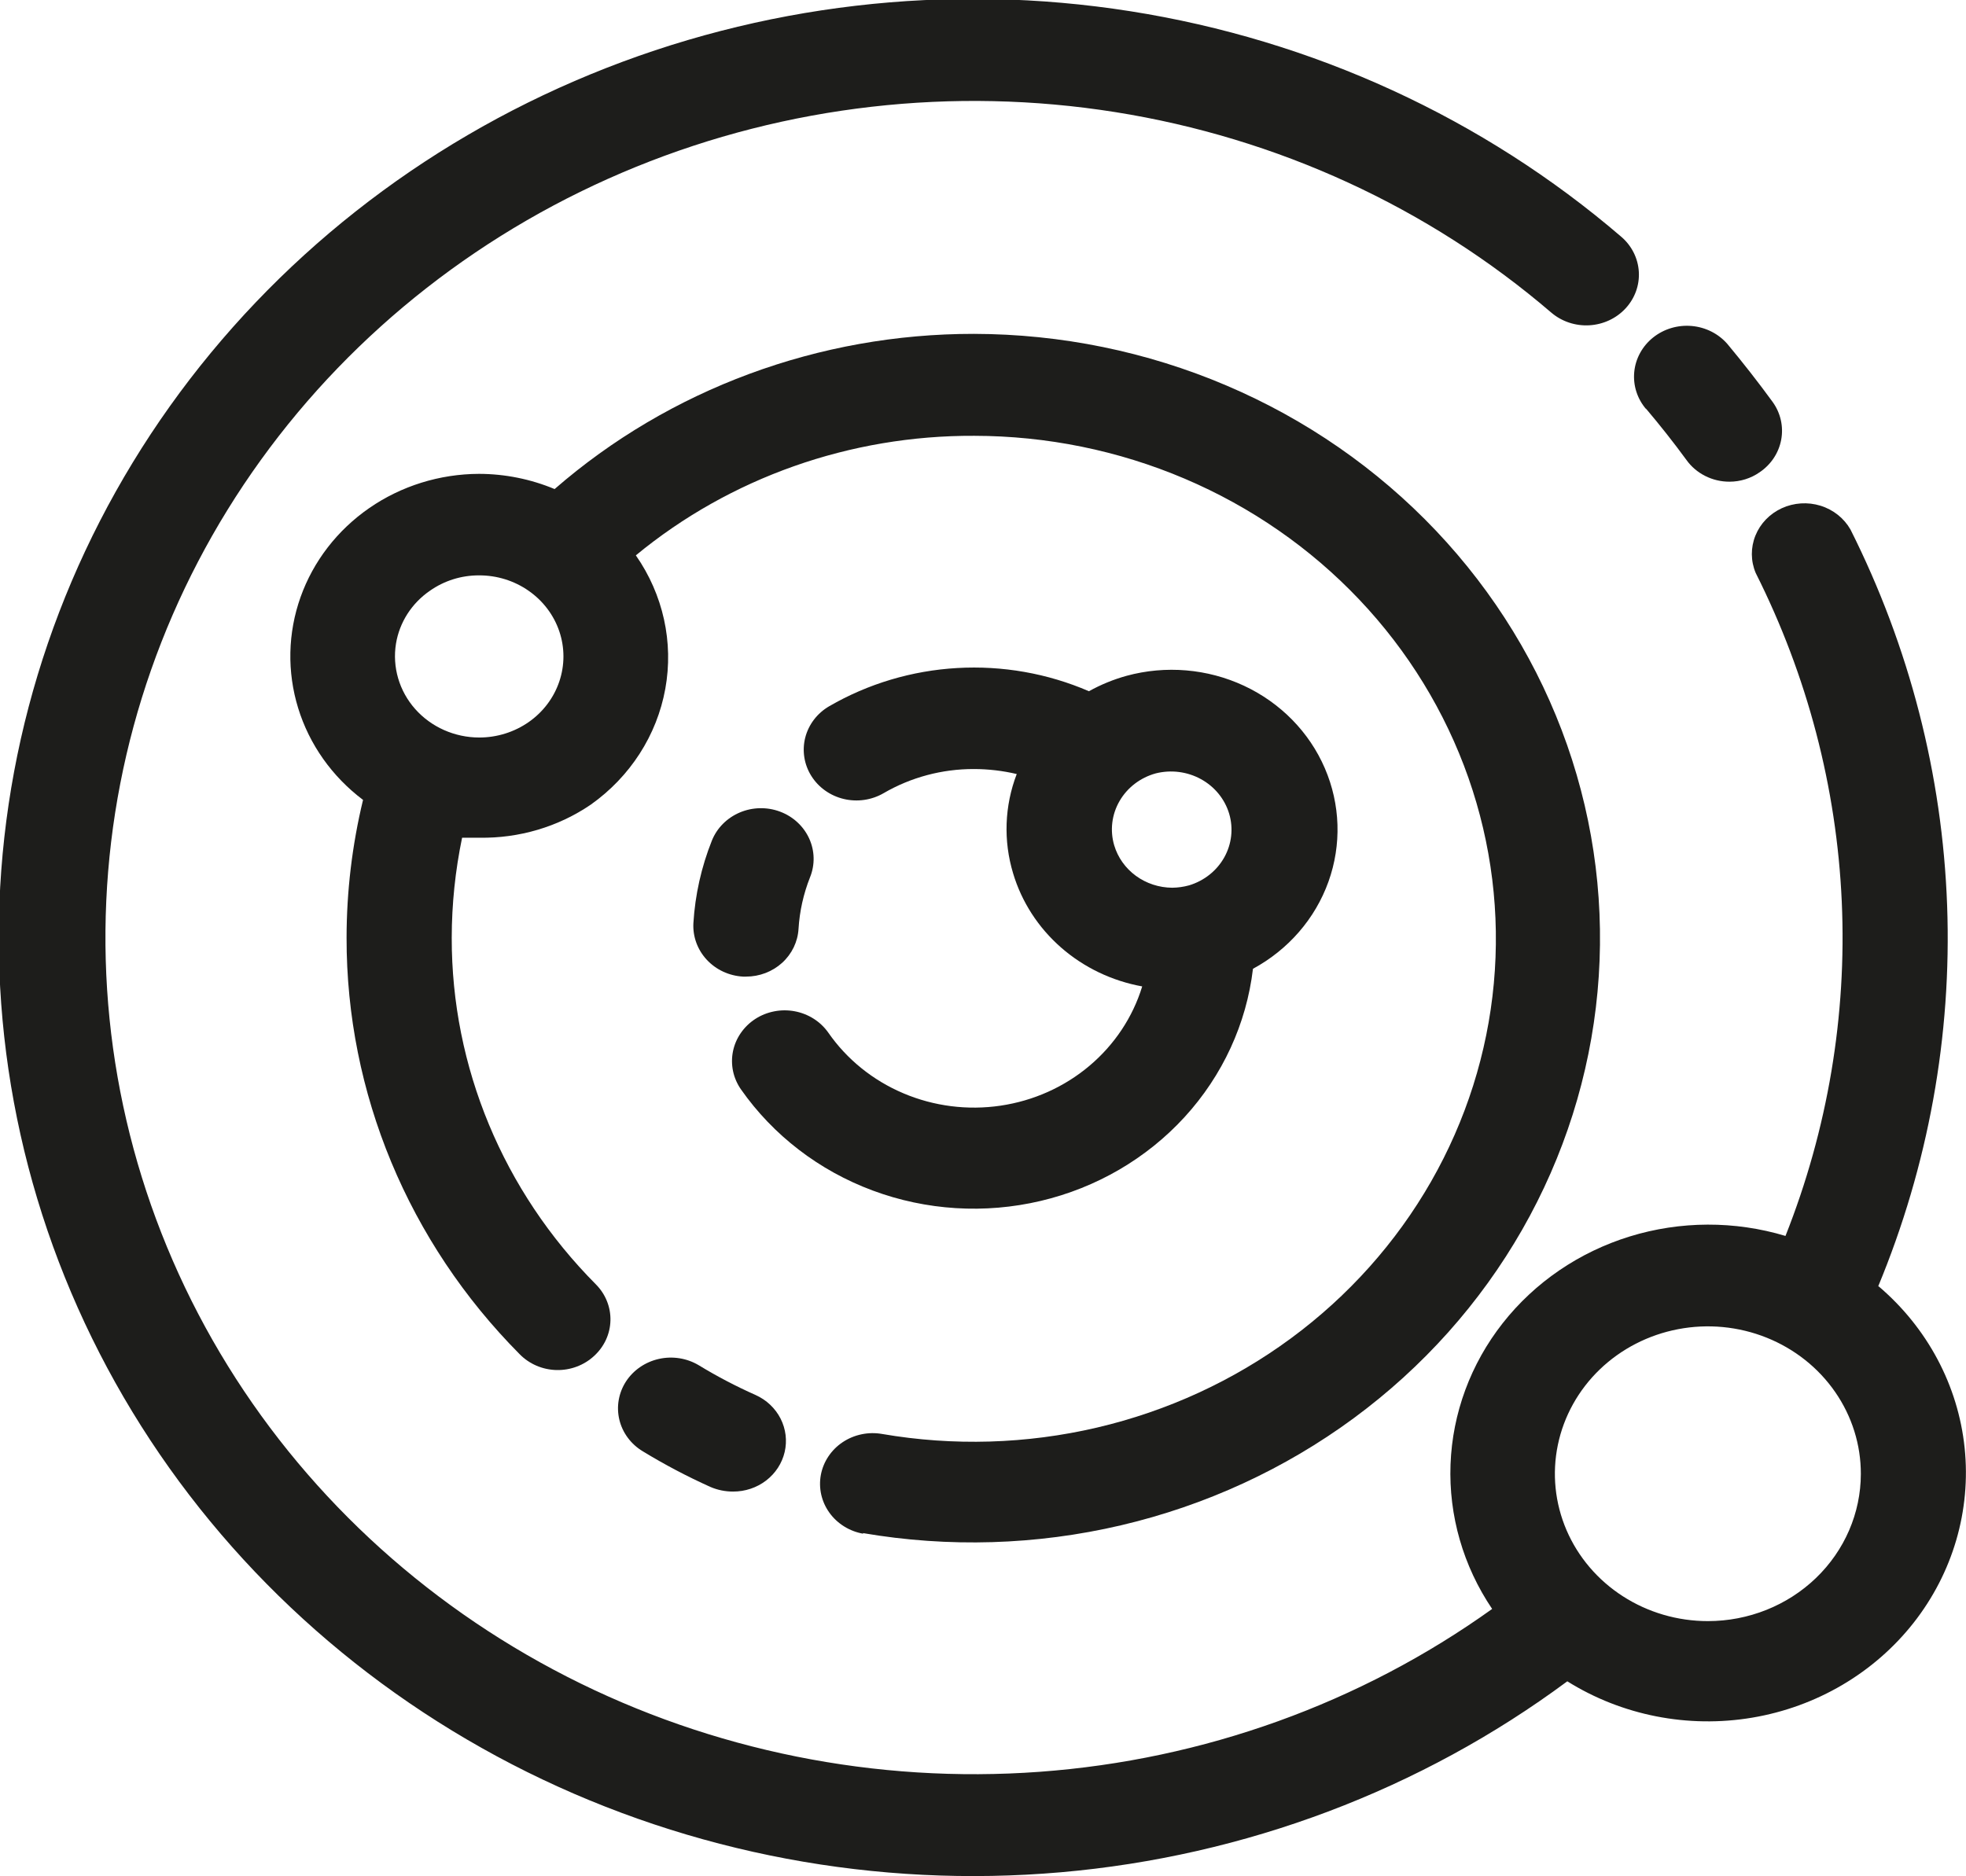 <?xml version="1.0" encoding="UTF-8"?> <svg xmlns="http://www.w3.org/2000/svg" width="88" height="84" viewBox="0 0 88 84" fill="none"><g clip-path="url(#clip0_201:595)"><path d="M84.061 57.609C86.313 52.186 87.367 46.37 87.155 40.532C86.943 34.694 85.469 28.964 82.829 23.706C82.539 23.199 82.06 22.818 81.489 22.641C80.918 22.464 80.298 22.504 79.756 22.752C79.214 23.001 78.791 23.44 78.574 23.979C78.357 24.517 78.361 25.116 78.587 25.652C80.899 30.25 82.21 35.255 82.439 40.359C82.668 45.463 81.811 50.559 79.92 55.332C77.65 54.649 75.217 54.657 72.951 55.355C70.686 56.054 68.7 57.409 67.264 59.236C65.828 61.062 65.012 63.271 64.927 65.561C64.842 67.851 65.493 70.11 66.79 72.031C60.892 76.257 53.87 78.785 46.54 79.322C39.211 79.859 31.873 78.383 25.379 75.064C18.885 71.746 13.501 66.721 9.85 60.573C6.2 54.425 4.434 47.406 4.757 40.331C5.079 33.255 7.478 26.412 11.673 20.597C15.869 14.781 21.69 10.23 28.461 7.473C35.232 4.716 42.675 3.866 49.928 5.02C57.181 6.174 63.945 9.285 69.436 13.994C69.904 14.394 70.517 14.599 71.141 14.563C71.765 14.527 72.349 14.255 72.764 13.804C73.18 13.354 73.392 12.763 73.355 12.162C73.318 11.56 73.035 10.998 72.567 10.598C66.386 5.292 58.766 1.79 50.596 0.503C42.426 -0.785 34.045 0.195 26.432 3.327C18.818 6.459 12.287 11.614 7.602 18.189C2.917 24.765 0.271 32.49 -0.027 40.461C-0.324 48.432 1.739 56.32 5.922 63.203C10.105 70.086 16.235 75.68 23.595 79.331C30.955 82.981 39.242 84.538 47.486 83.82C55.731 83.101 63.593 80.136 70.154 75.271C72.601 76.801 75.559 77.382 78.433 76.898C81.307 76.414 83.884 74.9 85.648 72.66C87.411 70.42 88.229 67.621 87.939 64.823C87.648 62.026 86.27 59.439 84.081 57.58L84.061 57.609ZM76.446 72.576C75.091 72.576 73.767 72.189 72.64 71.463C71.514 70.738 70.636 69.707 70.118 68.501C69.6 67.294 69.465 65.967 69.731 64.687C69.996 63.407 70.649 62.232 71.607 61.309C72.566 60.387 73.787 59.759 75.116 59.506C76.445 59.252 77.822 59.384 79.073 59.885C80.324 60.386 81.393 61.233 82.144 62.32C82.896 63.406 83.296 64.683 83.293 65.988C83.291 67.736 82.568 69.412 81.284 70.647C80 71.882 78.26 72.576 76.446 72.576V72.576Z" fill="#1D1D1B"></path><path d="M56.084 43.372C57.668 42.514 58.87 41.127 59.463 39.472C60.056 37.817 59.998 36.011 59.301 34.394C58.605 32.777 57.316 31.463 55.681 30.7C54.046 29.938 52.177 29.779 50.429 30.255C49.839 30.418 49.273 30.65 48.742 30.946C46.892 30.146 44.868 29.79 42.844 29.907C40.82 30.023 38.855 30.61 37.117 31.617C36.581 31.928 36.196 32.431 36.045 33.016C35.895 33.601 35.991 34.22 36.314 34.736C36.637 35.252 37.159 35.624 37.766 35.769C38.373 35.914 39.015 35.821 39.551 35.51C40.77 34.8 42.167 34.426 43.591 34.429C44.238 34.43 44.882 34.505 45.51 34.653C44.962 36.081 44.906 37.64 45.348 39.1C45.73 40.377 46.473 41.526 47.493 42.419C48.513 43.312 49.771 43.915 51.126 44.161C50.705 45.539 49.884 46.773 48.761 47.719C47.639 48.665 46.259 49.283 44.785 49.5C43.311 49.718 41.803 49.526 40.438 48.947C39.072 48.369 37.907 47.427 37.077 46.233C36.904 45.986 36.682 45.774 36.423 45.609C36.165 45.445 35.876 45.331 35.572 45.274C35.268 45.217 34.956 45.218 34.653 45.278C34.349 45.337 34.061 45.453 33.804 45.62C33.548 45.787 33.328 46.001 33.157 46.25C32.986 46.498 32.867 46.777 32.808 47.07C32.749 47.362 32.751 47.664 32.812 47.956C32.874 48.248 32.995 48.526 33.168 48.773C34.606 50.826 36.662 52.406 39.06 53.298C41.458 54.191 44.082 54.354 46.579 53.765C49.076 53.177 51.326 51.865 53.026 50.007C54.725 48.149 55.793 45.833 56.084 43.372V43.372ZM49.873 37.845C49.677 37.181 49.762 36.468 50.111 35.864C50.459 35.26 51.042 34.814 51.731 34.624C52.415 34.452 53.142 34.544 53.755 34.881C54.37 35.218 54.822 35.773 55.018 36.427C55.213 37.081 55.135 37.783 54.8 38.383C54.465 38.982 53.901 39.432 53.226 39.636C52.98 39.704 52.725 39.74 52.469 39.743V39.743C51.881 39.739 51.311 39.552 50.843 39.21C50.375 38.868 50.035 38.389 49.873 37.845V37.845Z" fill="#1D1D1B"></path><path d="M33.259 43.722H33.39C33.992 43.723 34.572 43.502 35.01 43.104C35.447 42.706 35.71 42.161 35.743 41.581C35.791 40.792 35.965 40.014 36.258 39.275C36.485 38.714 36.471 38.089 36.219 37.538C35.967 36.987 35.498 36.554 34.915 36.336C34.333 36.118 33.684 36.132 33.112 36.375C32.54 36.618 32.091 37.069 31.865 37.631C31.393 38.815 31.114 40.062 31.037 41.328C31.004 41.929 31.219 42.519 31.635 42.967C32.052 43.416 32.635 43.687 33.259 43.722V43.722Z" fill="#1D1D1B"></path><path d="M28.017 61.852C27.854 62.105 27.744 62.386 27.694 62.68C27.643 62.974 27.654 63.275 27.724 63.565C27.794 63.855 27.923 64.129 28.104 64.371C28.284 64.613 28.512 64.818 28.774 64.975C29.748 65.569 30.76 66.102 31.805 66.572C32.122 66.708 32.467 66.777 32.814 66.776C33.351 66.778 33.872 66.604 34.291 66.283C34.711 65.961 35.004 65.511 35.122 65.007C35.24 64.502 35.175 63.975 34.94 63.511C34.703 63.047 34.31 62.674 33.824 62.455C32.947 62.065 32.096 61.62 31.279 61.122C30.746 60.803 30.103 60.701 29.492 60.838C28.88 60.975 28.35 61.339 28.017 61.852Z" fill="#1D1D1B"></path><path d="M38.622 68.635C42.455 69.292 46.388 69.174 50.171 68.288C53.954 67.402 57.505 65.768 60.597 63.489C63.69 61.211 66.257 58.337 68.135 55.051C70.013 51.766 71.161 48.139 71.507 44.403C71.853 40.667 71.389 36.902 70.144 33.348C68.898 29.794 66.9 26.528 64.274 23.758C61.649 20.988 58.455 18.774 54.894 17.258C51.333 15.741 47.484 14.954 43.591 14.947C36.658 14.941 29.97 17.418 24.825 21.895C23.757 21.449 22.606 21.217 21.442 21.214C19.68 21.22 17.964 21.754 16.532 22.743C15.101 23.732 14.024 25.126 13.453 26.732C12.882 28.338 12.845 30.075 13.346 31.702C13.847 33.33 14.863 34.766 16.25 35.811C15.762 37.834 15.515 39.904 15.513 41.981C15.501 48.926 18.277 55.607 23.26 60.626C23.472 60.843 23.728 61.018 24.011 61.14C24.294 61.262 24.599 61.328 24.909 61.336C25.219 61.343 25.528 61.291 25.817 61.182C26.106 61.074 26.37 60.911 26.593 60.704C26.817 60.499 26.997 60.254 27.123 59.982C27.248 59.71 27.317 59.417 27.324 59.119C27.332 58.822 27.278 58.525 27.166 58.248C27.055 57.97 26.887 57.717 26.674 57.502C22.522 53.326 20.209 47.764 20.22 41.981C20.222 40.477 20.378 38.978 20.684 37.504H21.452C23.236 37.535 24.984 37.017 26.441 36.025C28.207 34.775 29.404 32.916 29.78 30.836C30.157 28.756 29.684 26.616 28.461 24.863C32.68 21.384 38.058 19.484 43.611 19.511C46.853 19.515 50.059 20.168 53.024 21.429C55.99 22.69 58.651 24.532 60.838 26.838C63.025 29.144 64.69 31.863 65.728 34.822C66.766 37.781 67.153 40.916 66.865 44.027C66.578 47.138 65.622 50.158 64.058 52.894C62.493 55.63 60.355 58.022 57.78 59.919C55.205 61.816 52.248 63.176 49.097 63.913C45.947 64.649 42.672 64.746 39.48 64.197C39.176 64.144 38.864 64.149 38.561 64.213C38.259 64.276 37.973 64.396 37.718 64.566C37.464 64.736 37.247 64.952 37.08 65.203C36.913 65.453 36.798 65.733 36.743 66.026C36.688 66.32 36.694 66.621 36.759 66.912C36.825 67.203 36.949 67.479 37.126 67.724C37.302 67.969 37.527 68.178 37.787 68.339C38.047 68.501 38.337 68.611 38.642 68.664L38.622 68.635ZM23.664 32.327C23.02 32.776 22.246 33.018 21.452 33.018V33.018C20.907 33.018 20.368 32.903 19.873 32.683C19.378 32.463 18.939 32.142 18.584 31.743C18.23 31.343 17.97 30.875 17.822 30.369C17.674 29.864 17.64 29.333 17.725 28.814C17.802 28.343 17.976 27.892 18.236 27.485C18.496 27.08 18.837 26.727 19.24 26.45C19.879 25.999 20.65 25.756 21.442 25.759C22.239 25.756 23.016 25.998 23.661 26.448C24.307 26.898 24.788 27.534 25.035 28.264C25.282 28.994 25.282 29.78 25.035 30.51C24.789 31.241 24.309 31.877 23.664 32.327V32.327Z" fill="#1D1D1B"></path><path d="M73.668 18.285C74.294 19.025 74.91 19.803 75.486 20.591C75.701 20.893 75.99 21.139 76.326 21.308C76.662 21.478 77.036 21.566 77.415 21.565C77.897 21.565 78.368 21.418 78.758 21.146C79.27 20.802 79.618 20.278 79.728 19.686C79.838 19.095 79.7 18.486 79.344 17.993C78.698 17.108 78.021 16.242 77.324 15.405C76.923 14.94 76.346 14.649 75.721 14.594C75.096 14.539 74.474 14.726 73.991 15.113C73.509 15.5 73.206 16.056 73.15 16.658C73.093 17.26 73.287 17.86 73.689 18.324L73.668 18.285Z" fill="#1D1D1B"></path></g><defs><clipPath id="clip0_201:595"><rect width="88" height="84" fill="white"></rect></clipPath></defs></svg> 